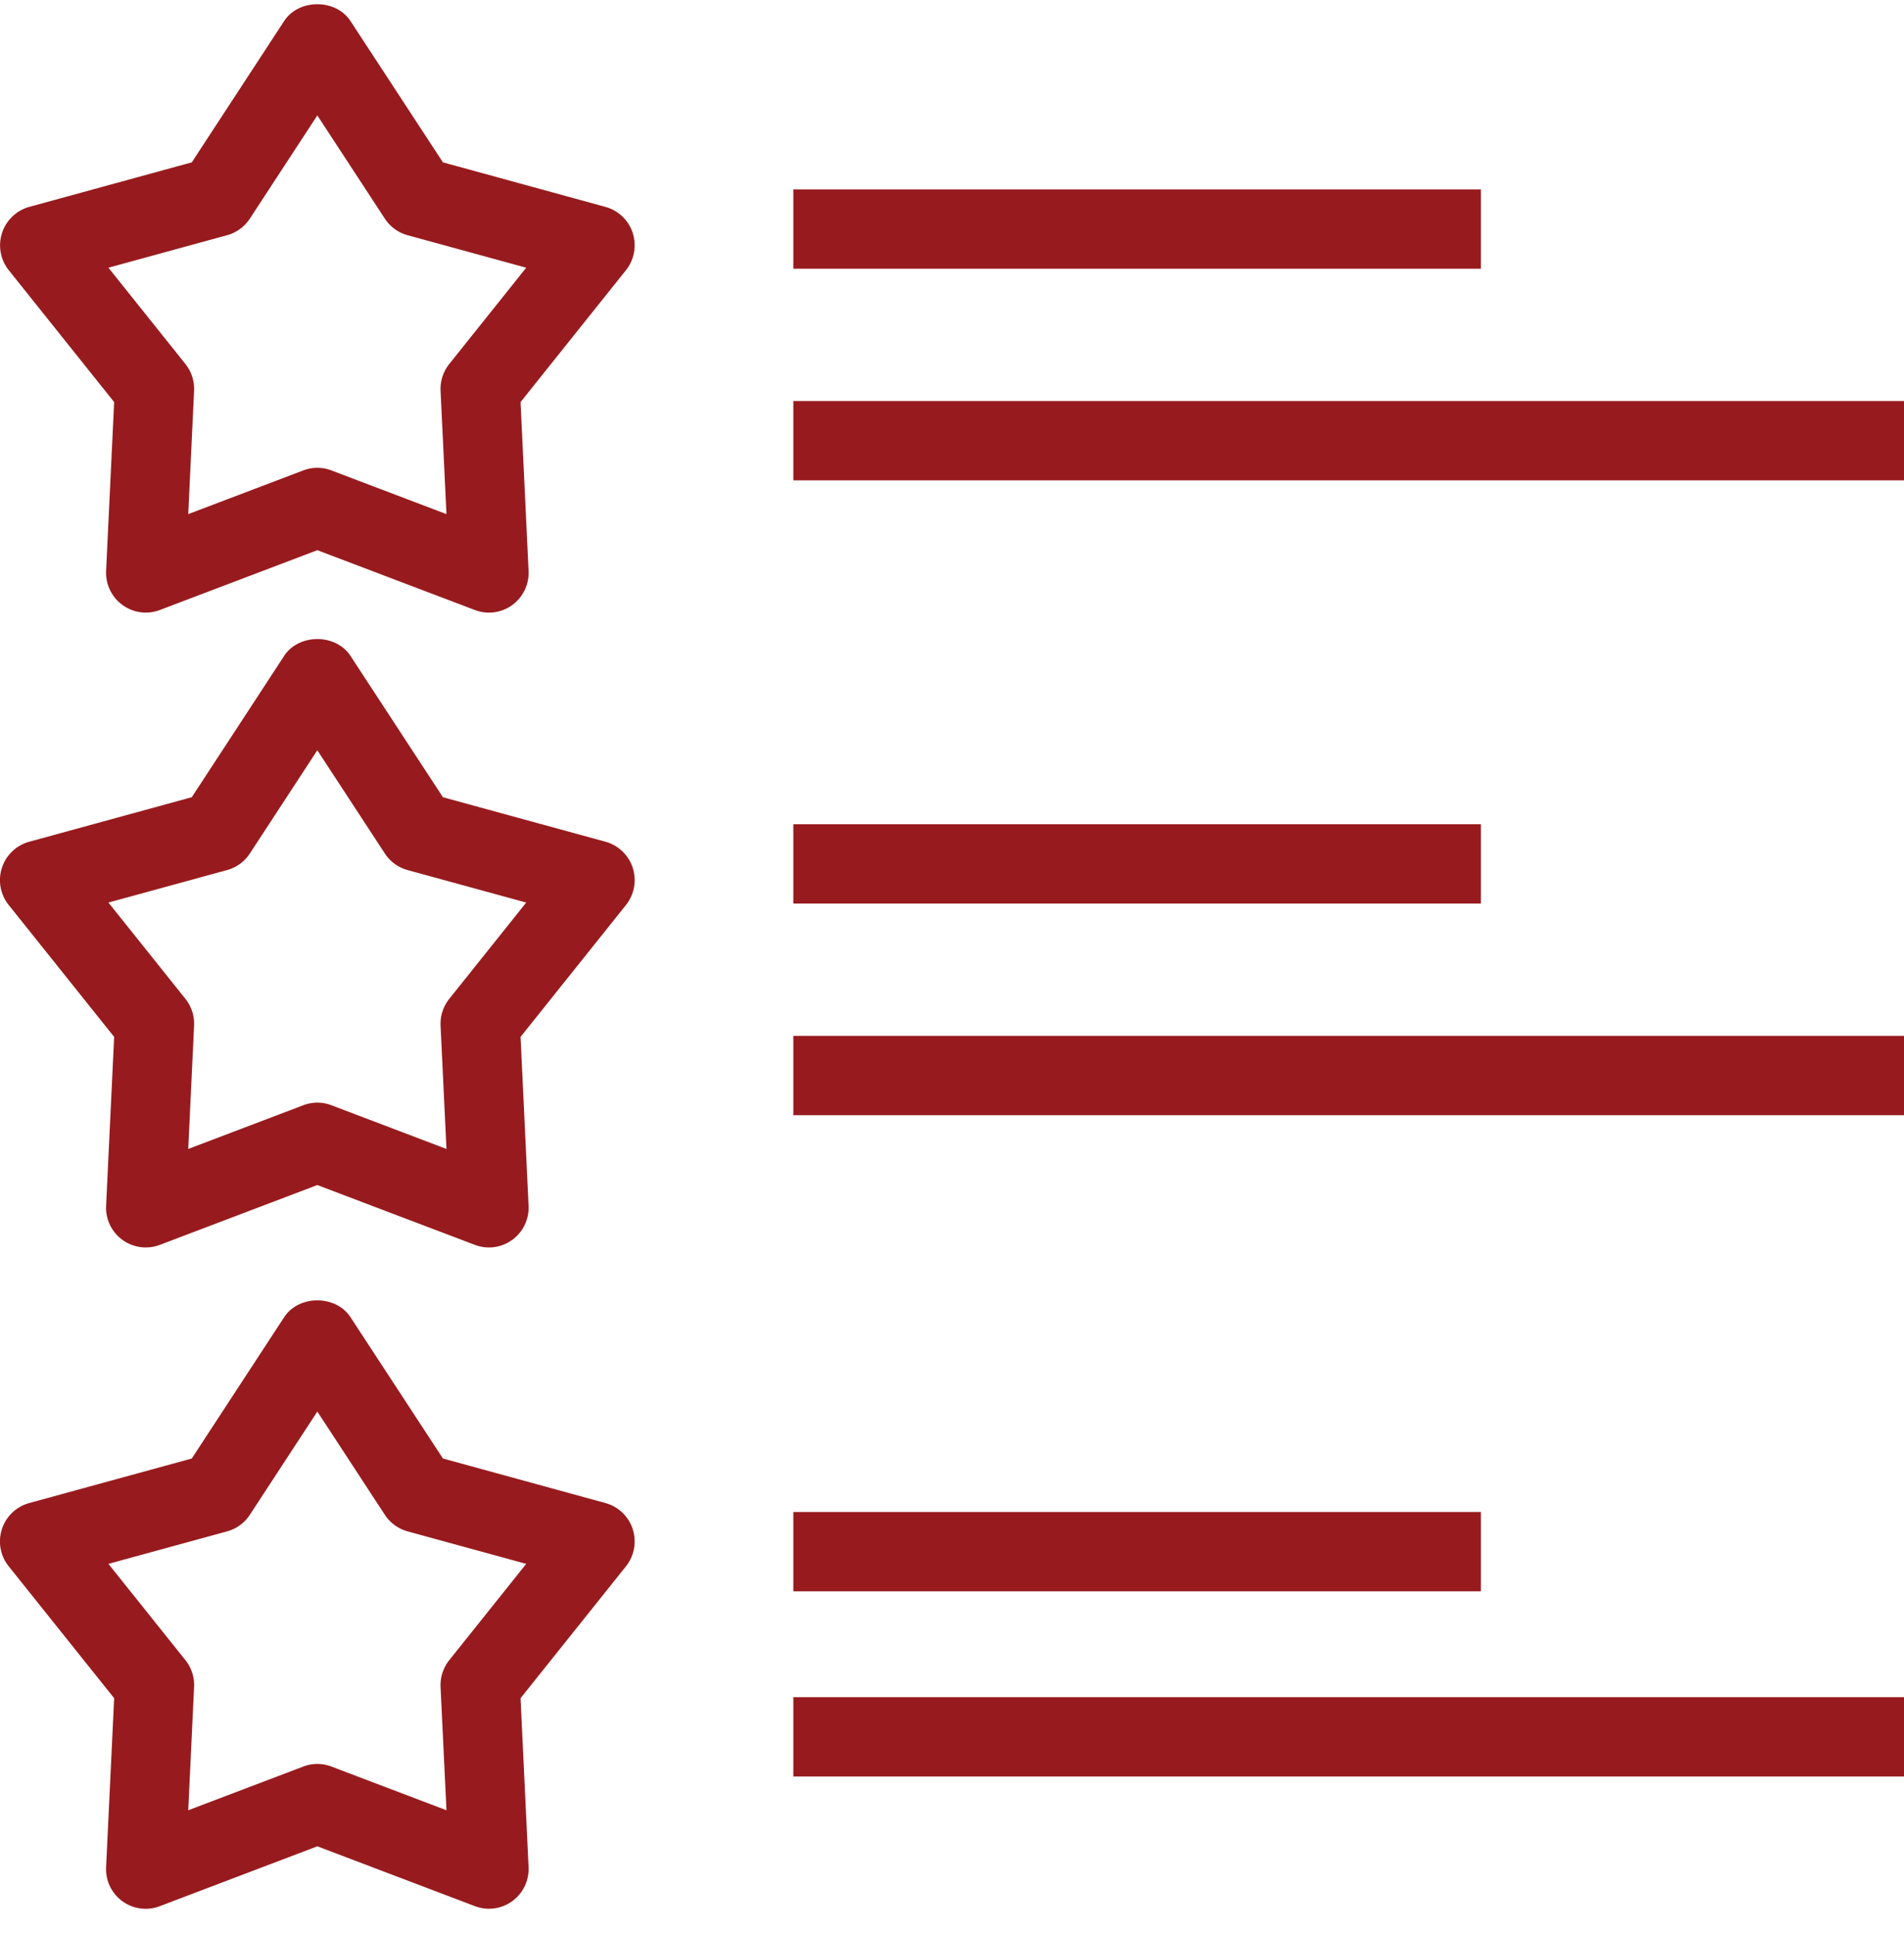 <svg width="62" height="63" viewBox="0 0 62 63" xmlns="http://www.w3.org/2000/svg"><g fill="#971B1E" fill-rule="nonzero"><path d="M20.604 7.585a1.294 1.294 0 0 0-.89-.85l-5.291-1.45-3.01-4.6c-.477-.73-1.683-.73-2.16 0l-3.008 4.6-5.293 1.45a1.3 1.3 0 0 0-.668 2.06l3.433 4.294-.262 5.496a1.298 1.298 0 0 0 1.29 1.358c.154 0 .31-.028.458-.084l5.13-1.948 5.132 1.948c.406.155.864.093 1.216-.163.352-.257.552-.674.531-1.11l-.261-5.497 3.432-4.293a1.3 1.3 0 0 0 .22-1.211zm-5.975 4.265a1.302 1.302 0 0 0-.283.872l.192 4.015-3.747-1.423a1.28 1.28 0 0 0-.915 0L6.13 16.736l.19-4.014a1.299 1.299 0 0 0-.282-.872L3.531 8.715l3.865-1.058c.304-.084.567-.275.74-.54l2.197-3.36 2.198 3.36c.173.265.436.456.74.54l3.864 1.058-2.506 3.135zM25.833 6.165h22.389v2.583H25.833zM25.833 13.054H62v2.583H25.833zM20.604 28.251a1.295 1.295 0 0 0-.89-.85l-5.291-1.448-3.01-4.601c-.477-.73-1.683-.73-2.16 0l-3.008 4.6-5.293 1.45a1.295 1.295 0 0 0-.668 2.06l3.433 4.293-.262 5.497a1.293 1.293 0 0 0 1.748 1.274l5.13-1.948 5.132 1.948a1.288 1.288 0 0 0 1.216-.164c.352-.257.552-.673.531-1.11l-.261-5.497 3.432-4.293a1.3 1.3 0 0 0 .22-1.211zm-5.975 4.266a1.302 1.302 0 0 0-.283.872l.192 4.014-3.747-1.423a1.28 1.28 0 0 0-.915 0L6.13 37.403l.19-4.014a1.299 1.299 0 0 0-.282-.872l-2.507-3.135 3.865-1.058c.304-.084.567-.275.74-.54l2.197-3.36 2.198 3.36c.173.265.436.456.74.54l3.864 1.058-2.506 3.135zM25.833 26.832h22.389v2.583H25.833zM25.833 33.721H62v2.583H25.833zM20.604 49.78a1.295 1.295 0 0 0-.89-.85l-5.291-1.45-3.01-4.6c-.477-.73-1.683-.73-2.16 0l-3.008 4.6-5.293 1.45a1.295 1.295 0 0 0-.668 2.06l3.433 4.293-.262 5.497a1.29 1.29 0 0 0 1.748 1.274l5.13-1.949 5.132 1.948a1.288 1.288 0 0 0 1.216-.163c.352-.257.552-.674.531-1.11l-.261-5.497 3.432-4.293a1.3 1.3 0 0 0 .22-1.21zm-5.975 4.265a1.302 1.302 0 0 0-.283.872l.192 4.014-3.747-1.423a1.28 1.28 0 0 0-.915 0L6.13 58.931l.19-4.014a1.299 1.299 0 0 0-.282-.872L3.531 50.91l3.865-1.058c.304-.084.567-.275.74-.54l2.197-3.36 2.198 3.36c.173.265.436.456.74.54l3.864 1.058-2.506 3.135zM25.833 49.221h22.389v2.583H25.833zM25.833 55.249H62v2.583H25.833z"/></g></svg>